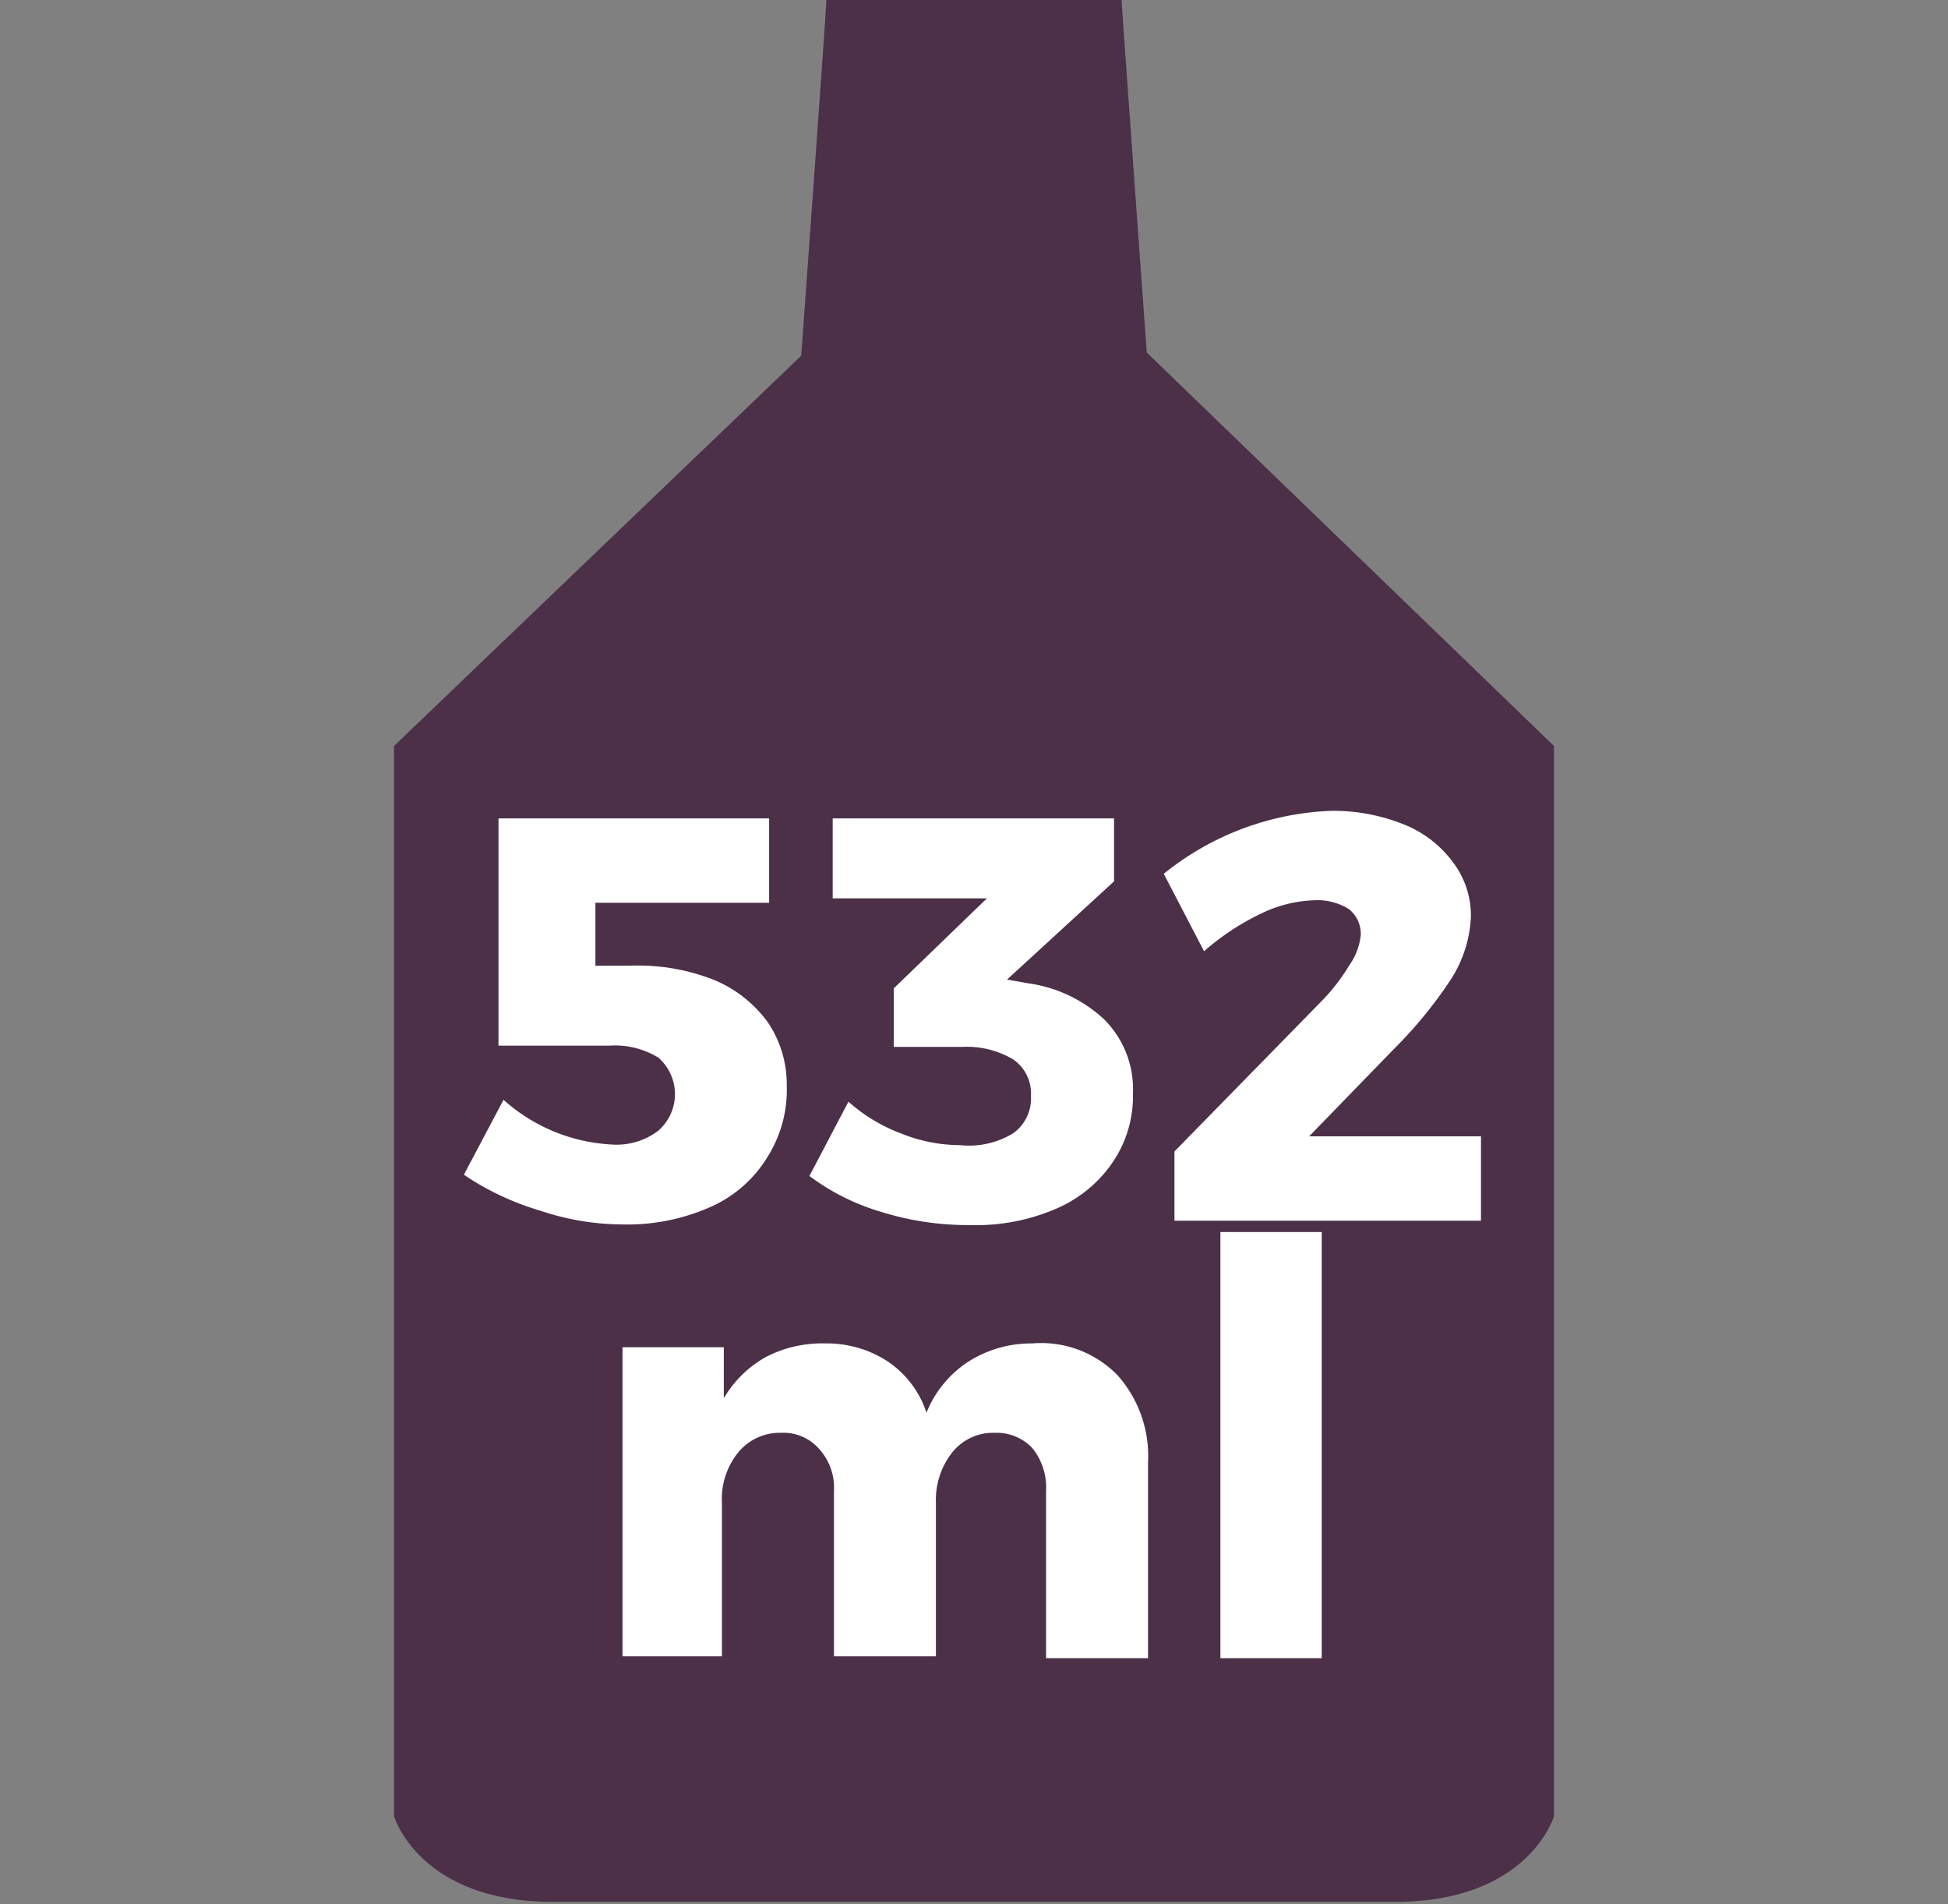 <svg id="Layer_1" data-name="Layer 1" xmlns="http://www.w3.org/2000/svg" viewBox="0 0 30.95 30.25"><rect x="0" y="0" width="30.95" height="30.25" fill="#808080" stroke="none"/><defs><style>.cls-1{fill:#4b3048;}.cls-2{fill:#fff;}</style></defs><path class="cls-1" d="M18.22,5.6S17.82.09,17.82,0H13.13c0,.14-.4,5.65-.4,5.65L6.26,11.85v17s.4,1.36,2.52,1.36H22.17c2.12,0,2.52-1.36,2.52-1.36v-17Z"/><path class="cls-2" d="M11.33,15.56a2,2,0,0,1,.87.68,1.76,1.76,0,0,1,.3,1,2,2,0,0,1-.32,1.16,2,2,0,0,1-.91.78,3.25,3.25,0,0,1-1.37.27,4.15,4.15,0,0,1-1.32-.22,4.36,4.36,0,0,1-1.21-.57L8,17.47a2.79,2.79,0,0,0,1.72.71,1.09,1.09,0,0,0,.74-.22.77.77,0,0,0,0-1.16,1.32,1.32,0,0,0-.78-.19c-.81,0-1.4,0-1.76,0V13h4.3v1.34H9.46v1H10A3.28,3.28,0,0,1,11.33,15.56Z"/><path class="cls-2" d="M17.54,16.19A1.56,1.56,0,0,1,18,17.37a1.86,1.86,0,0,1-.32,1.09,2.07,2.07,0,0,1-.9.74,3.22,3.22,0,0,1-1.37.26A4.62,4.62,0,0,1,14,19.25a3.58,3.58,0,0,1-1.14-.57l.62-1.18a2.67,2.67,0,0,0,.85.51,2.51,2.51,0,0,0,.92.18A1.35,1.35,0,0,0,16.1,18a.68.68,0,0,0,.28-.59.66.66,0,0,0-.28-.58,1.44,1.44,0,0,0-.82-.2H14.2V15.7l1.48-1.43H13.23V13H17.7v1L16,15.56l.34.06A2.21,2.21,0,0,1,17.54,16.19Z"/><path class="cls-2" d="M23.53,18.05v1.34H18.66v-1.1L21,15.9a3.12,3.12,0,0,0,.44-.57,1,1,0,0,0,.18-.48.5.5,0,0,0-.19-.41.94.94,0,0,0-.54-.14,2.08,2.08,0,0,0-.85.21,4,4,0,0,0-.91.6l-.64-1.23a4.5,4.5,0,0,1,2.65-1,3,3,0,0,1,1.15.21,1.79,1.79,0,0,1,.79.6,1.4,1.4,0,0,1,.29.87,2,2,0,0,1-.32,1,7,7,0,0,1-.92,1.12L20.8,18.05Z"/><path class="cls-2" d="M17.76,21.85a1.93,1.93,0,0,1,.48,1.38v3.11H16.62V23.69A1,1,0,0,0,16.4,23a.78.78,0,0,0-.59-.24.83.83,0,0,0-.68.31,1.22,1.22,0,0,0-.26.8v2.44H13.25V23.69A.92.92,0,0,0,13,23a.75.75,0,0,0-.59-.24.85.85,0,0,0-.68.31,1.17,1.17,0,0,0-.26.8v2.44H9.89V21.4H11.5v.81a1.79,1.79,0,0,1,.66-.65,1.93,1.93,0,0,1,.95-.22,1.76,1.76,0,0,1,1,.29,1.57,1.57,0,0,1,.61.81,1.74,1.74,0,0,1,.68-.82,1.86,1.86,0,0,1,1-.28A1.69,1.69,0,0,1,17.76,21.85Z"/><path class="cls-2" d="M19.39,19.57H21v6.77H19.39Z"/></svg>